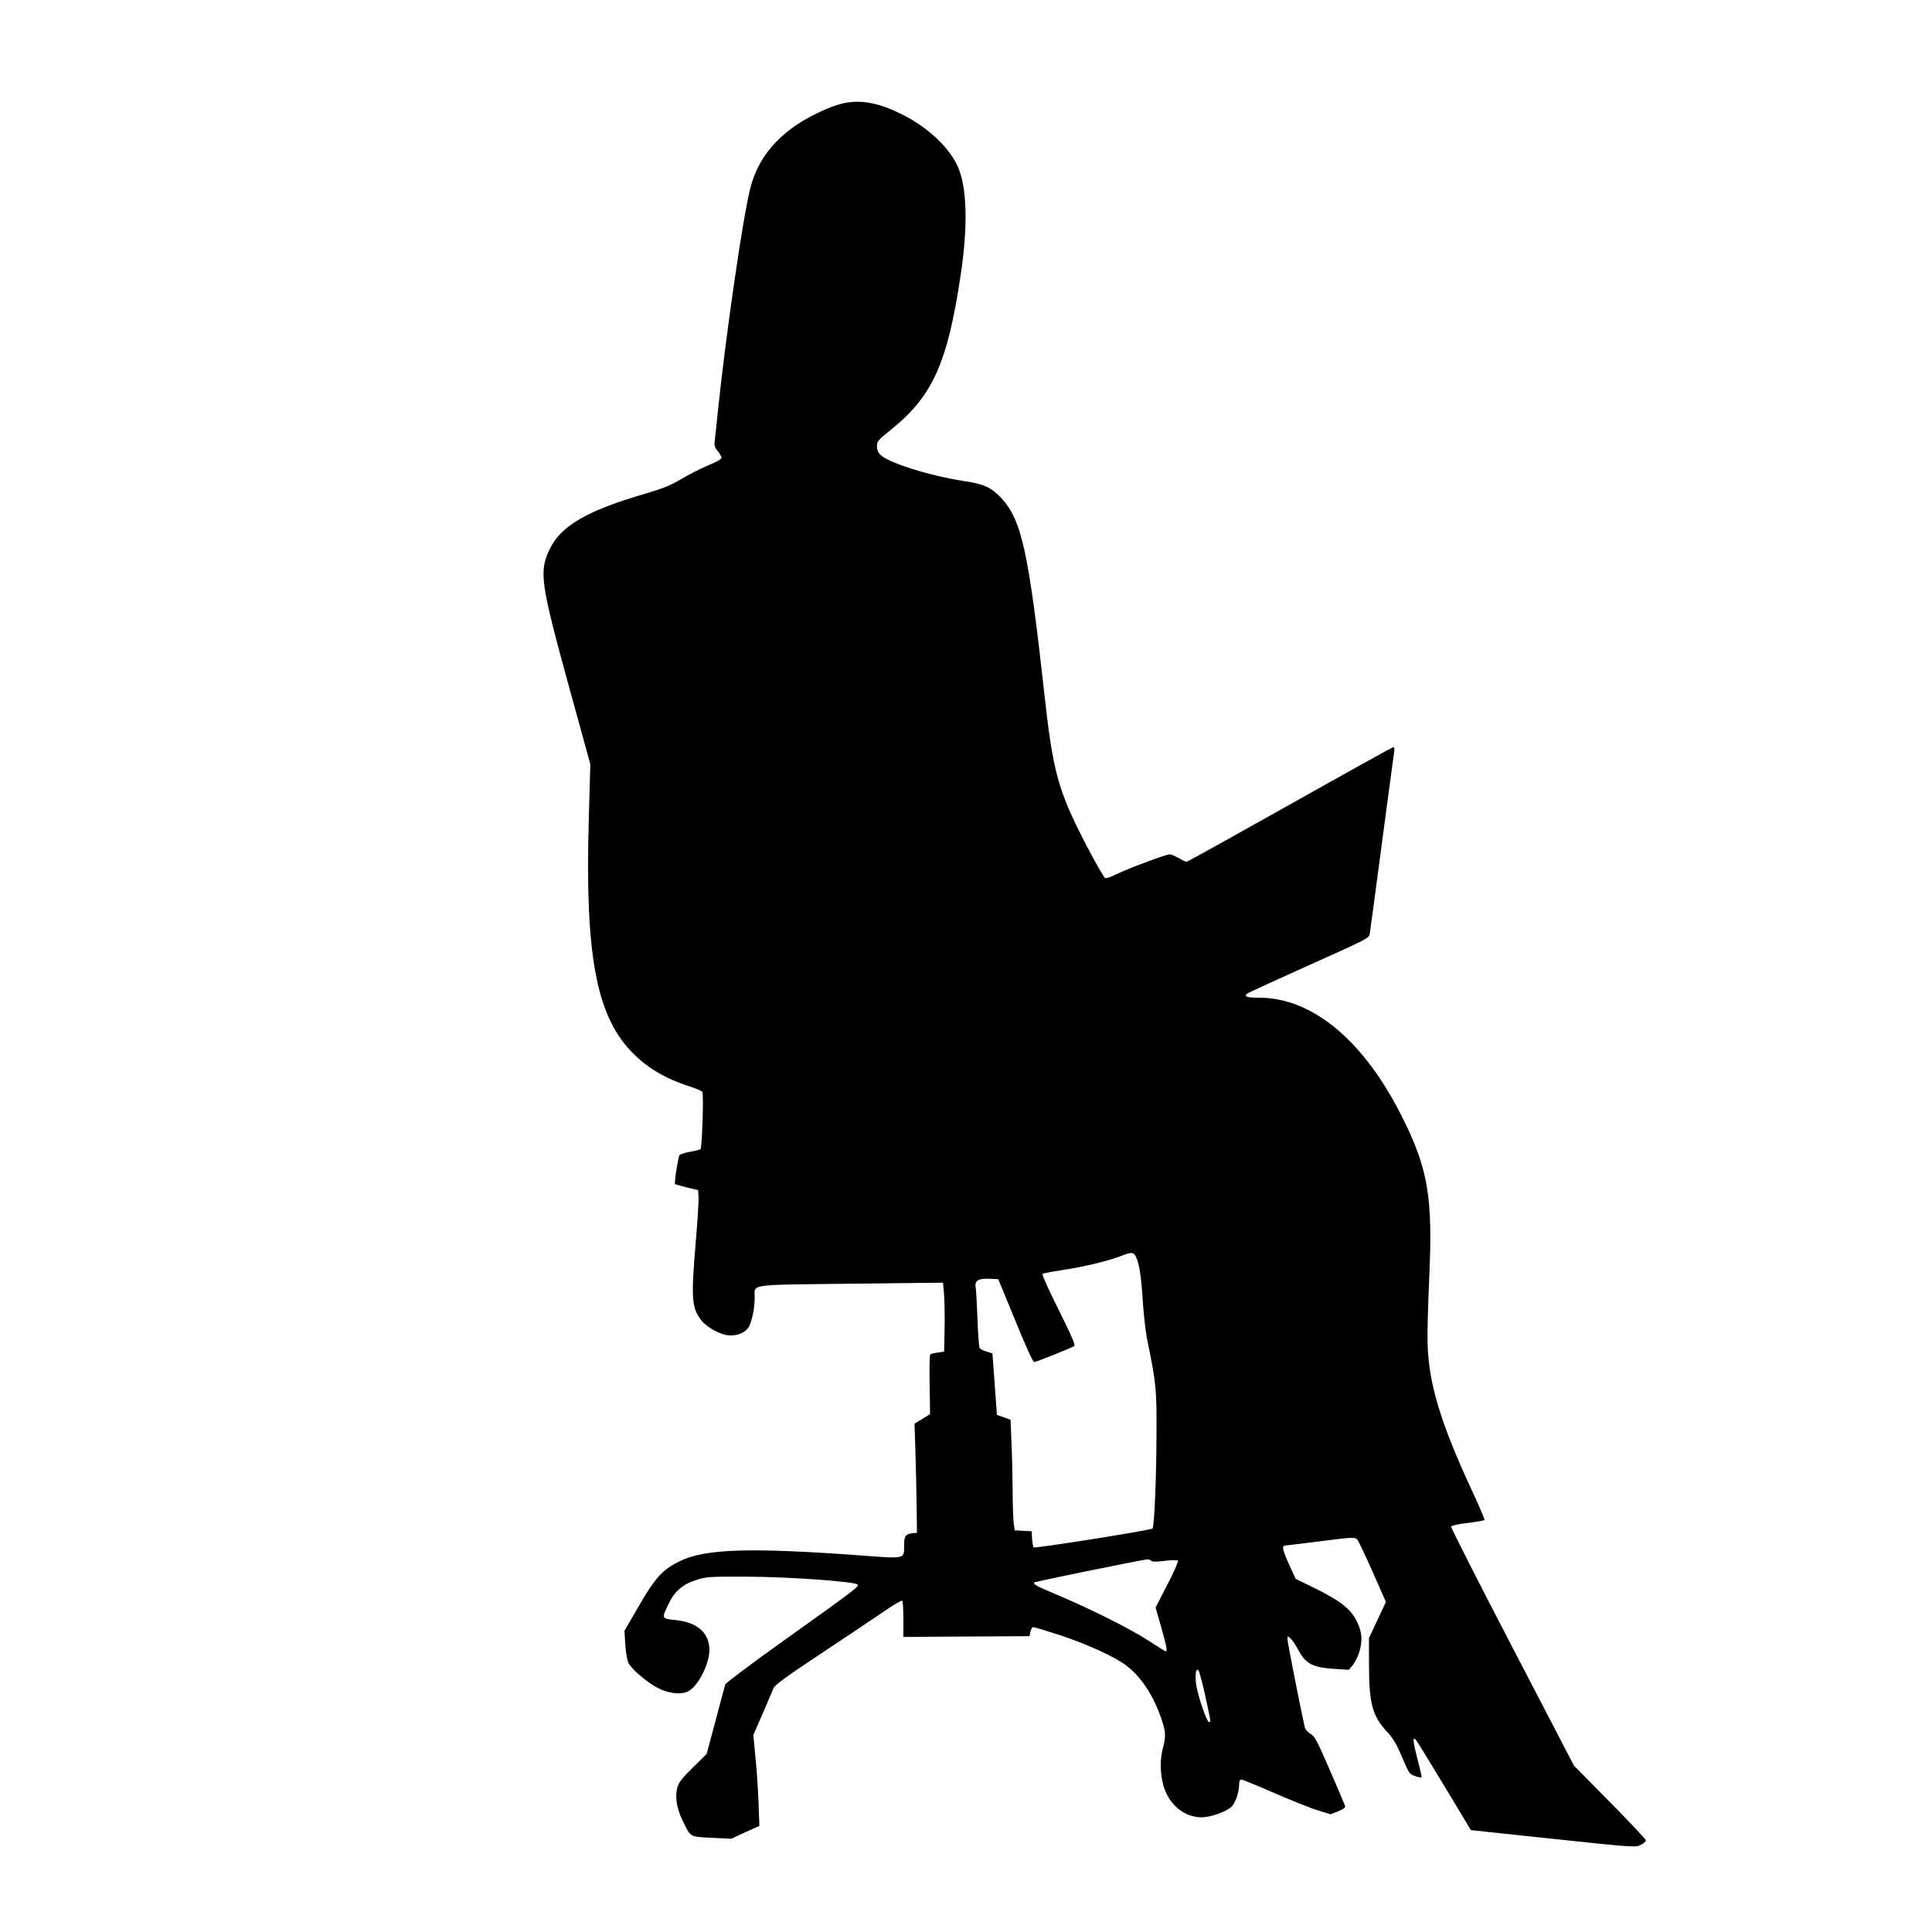 <?xml version="1.0" standalone="no"?>
<!DOCTYPE svg PUBLIC "-//W3C//DTD SVG 20010904//EN"
 "http://www.w3.org/TR/2001/REC-SVG-20010904/DTD/svg10.dtd">
<svg version="1.0" xmlns="http://www.w3.org/2000/svg"
 width="1280pt" height="1280pt" viewBox="0 0 1280 1280"
 preserveAspectRatio="xMidYMid meet">
<g transform="translate(0,1280) scale(0.1,-0.1)"
fill="#000000" stroke="none">
<path d="M5602 12119 c-29 -5 -85 -23 -125 -40 -280 -119 -447 -292 -506 -526
-50 -194 -164 -985 -216 -1488 -8 -82 -17 -167 -20 -187 -4 -29 0 -43 20 -66
14 -17 25 -36 25 -45 0 -9 -35 -29 -90 -51 -49 -21 -129 -61 -177 -90 -69 -41
-120 -62 -232 -95 -391 -113 -568 -216 -641 -373 -69 -147 -58 -222 125 -890
l146 -531 -10 -361 c-26 -888 47 -1294 277 -1538 104 -110 224 -182 397 -238
39 -13 74 -28 78 -34 10 -13 -1 -368 -12 -379 -4 -4 -35 -12 -69 -18 -34 -6
-65 -16 -70 -22 -9 -12 -36 -186 -30 -192 2 -2 37 -11 78 -22 l75 -18 3 -42
c2 -23 -6 -156 -18 -295 -32 -382 -28 -442 36 -525 32 -42 116 -91 172 -99 62
-9 125 17 146 61 21 43 36 124 36 189 0 91 -54 83 637 91 l611 7 7 -83 c3 -46
5 -149 3 -229 l-3 -145 -42 -6 c-24 -3 -46 -9 -50 -13 -4 -4 -6 -94 -4 -201
l3 -194 -52 -32 -51 -31 6 -187 c3 -102 7 -265 8 -361 l2 -175 -30 -3 c-46 -6
-55 -19 -55 -82 0 -89 7 -87 -263 -67 -755 56 -1059 47 -1227 -38 -117 -59
-161 -109 -285 -325 l-78 -135 6 -91 c3 -53 12 -104 21 -122 21 -41 119 -125
190 -163 77 -41 166 -50 213 -20 64 40 133 181 133 270 0 113 -81 184 -227
198 -91 9 -91 9 -42 110 39 81 94 128 184 156 65 21 88 22 340 21 273 -1 707
-32 727 -52 12 -12 -21 -37 -489 -371 -210 -150 -385 -281 -388 -291 -3 -10
-32 -117 -64 -239 l-59 -221 -89 -88 c-62 -59 -94 -99 -103 -126 -20 -62 -9
-142 32 -227 55 -113 44 -107 193 -115 l130 -6 93 43 93 42 -6 166 c-4 91 -13
227 -21 301 l-13 135 61 140 c33 77 66 153 72 169 9 23 82 76 331 241 176 117
364 243 418 280 54 37 101 64 105 60 4 -4 7 -59 7 -123 l0 -117 63 0 c34 1
222 2 417 3 l356 2 6 30 c3 17 12 30 19 30 7 0 89 -25 181 -55 183 -61 360
-142 438 -202 98 -76 177 -196 231 -355 28 -84 29 -109 8 -192 -25 -96 -15
-219 25 -301 48 -96 135 -155 231 -155 61 0 165 37 199 70 28 29 51 97 51 155
0 15 6 25 14 25 8 0 106 -40 218 -89 113 -49 242 -101 289 -115 l84 -26 50 19
c29 12 49 25 47 33 -1 7 -46 114 -100 237 -85 197 -101 227 -130 244 -17 10
-34 29 -37 41 -26 113 -115 565 -115 584 0 25 0 25 20 7 12 -11 35 -45 52 -77
49 -92 96 -116 243 -125 l91 -6 27 32 c14 18 33 55 42 83 24 81 19 136 -16
207 -41 82 -107 134 -275 217 l-130 64 -42 92 c-44 96 -51 128 -29 128 6 1
113 14 237 29 208 27 226 27 241 12 9 -9 55 -106 103 -215 l88 -199 -56 -120
-56 -119 0 -177 c0 -260 23 -342 122 -447 37 -40 60 -78 97 -165 45 -107 49
-113 86 -126 21 -7 40 -11 43 -9 2 3 -10 59 -28 126 -30 116 -32 146 -10 124
6 -6 90 -143 188 -305 l177 -294 545 -58 c536 -57 546 -57 580 -40 19 10 35
23 35 30 0 6 -107 120 -238 253 l-239 242 -409 786 c-225 432 -407 792 -405
798 3 7 49 17 111 24 58 7 108 16 110 20 2 4 -33 88 -79 186 -213 458 -292
720 -298 989 -2 61 3 253 11 429 24 528 -6 714 -172 1051 -255 516 -598 805
-956 805 -79 0 -103 8 -78 27 6 6 191 90 409 188 388 174 398 179 403 209 3
17 39 285 80 596 41 311 78 582 81 603 4 23 2 37 -5 37 -5 0 -314 -171 -685
-380 -372 -209 -680 -380 -685 -380 -5 0 -29 11 -52 25 -24 14 -51 25 -59 25
-24 0 -284 -97 -351 -131 -34 -16 -67 -29 -76 -27 -8 2 -68 106 -133 232 -179
347 -214 473 -270 981 -105 949 -151 1161 -287 1306 -65 70 -116 93 -253 113
-220 34 -495 120 -547 173 -15 14 -23 34 -23 57 0 32 8 41 95 111 274 221 373
440 460 1025 49 327 42 583 -21 720 -58 126 -197 256 -364 340 -150 76 -264
99 -378 79z m1915 -7631 c26 -33 43 -125 53 -291 6 -98 20 -222 31 -275 59
-286 63 -330 61 -632 -1 -293 -15 -606 -26 -617 -10 -11 -780 -133 -788 -125
-4 4 -8 30 -10 57 l-3 50 -56 3 -56 3 -7 46 c-3 25 -7 125 -7 222 -1 97 -4
241 -8 321 l-6 144 -45 16 -45 16 -7 94 c-4 52 -11 144 -15 205 l-8 109 -38
11 c-22 6 -42 17 -47 25 -4 8 -11 96 -14 195 -4 99 -9 192 -12 206 -8 44 18
60 89 57 l61 -3 113 -275 c68 -168 117 -275 125 -274 18 2 250 95 265 106 9 7
-18 69 -103 240 -64 127 -112 234 -107 238 4 4 62 15 128 25 133 19 313 62
390 93 60 24 79 26 92 10z m109 -2028 c8 -8 36 -8 90 -1 43 5 83 6 88 1 4 -4
-26 -75 -70 -159 l-78 -151 38 -133 c37 -133 41 -157 29 -157 -3 0 -54 31
-113 70 -121 78 -371 204 -595 299 -152 64 -174 76 -162 87 5 6 713 150 748
153 8 0 20 -4 25 -9z m359 -895 c39 -179 39 -178 24 -173 -18 6 -81 198 -86
261 -5 63 2 96 17 81 5 -5 26 -81 45 -169z"/>
</g>
</svg>
